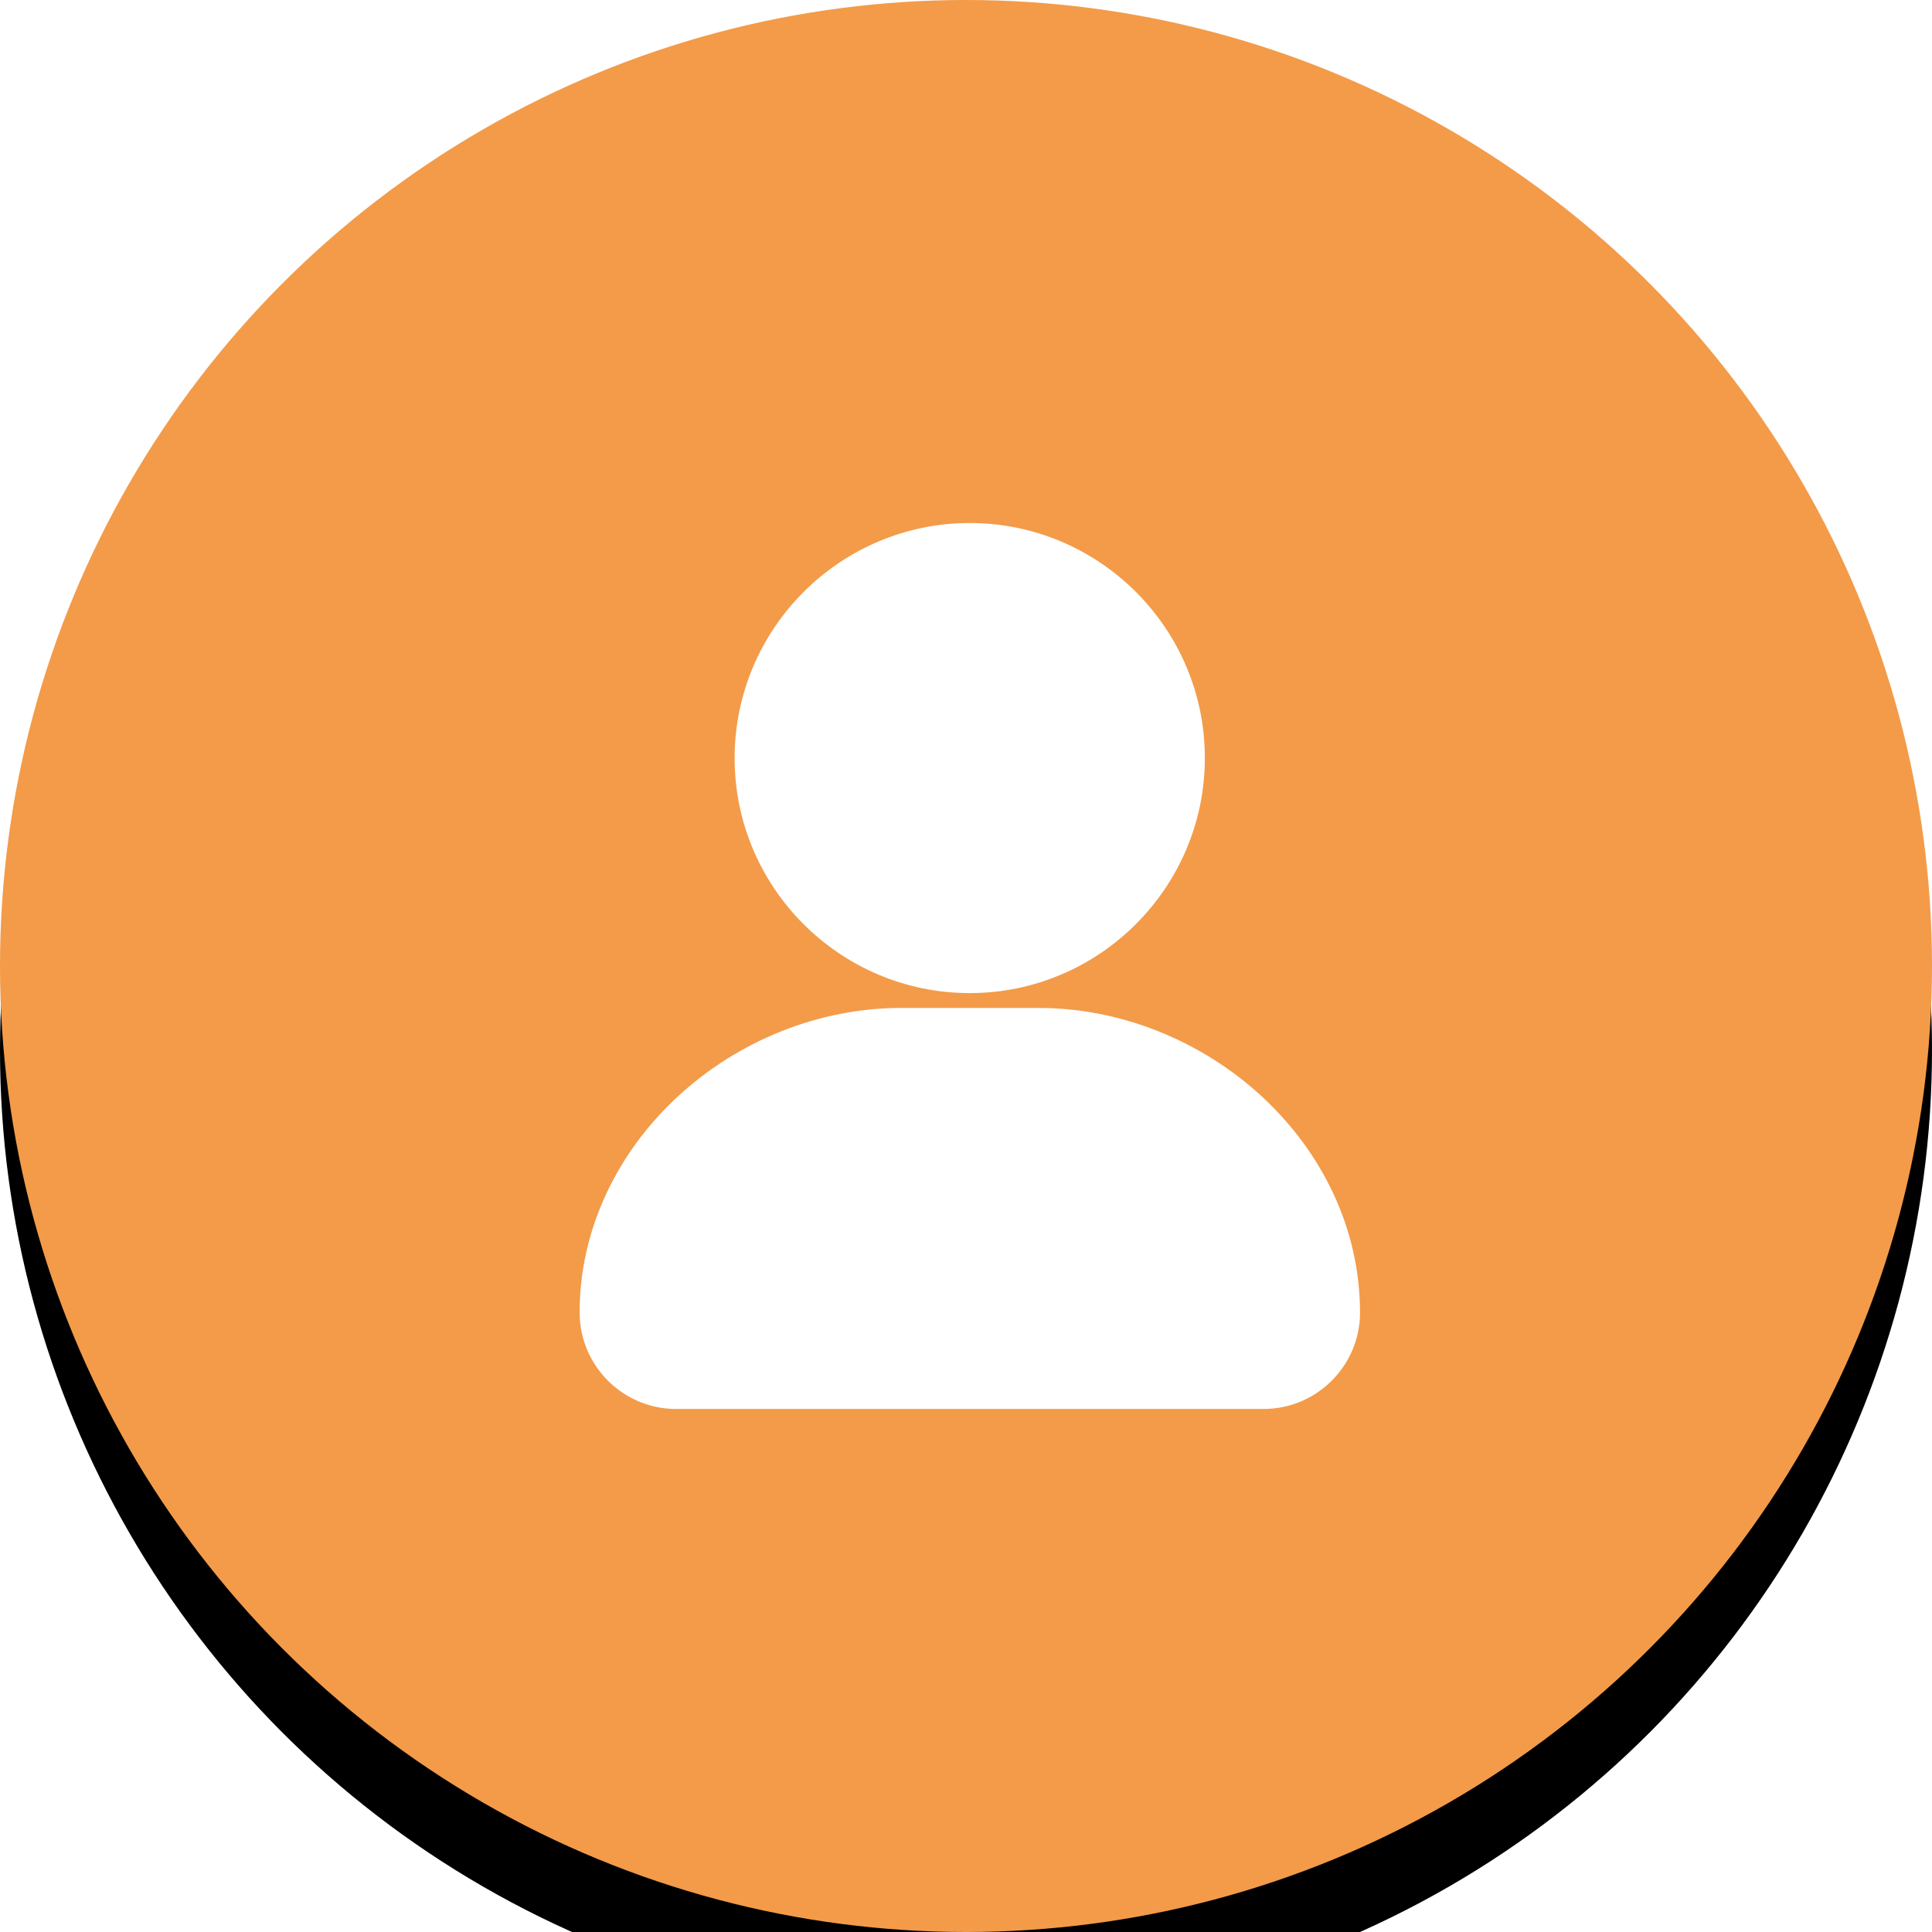<?xml version="1.0" encoding="UTF-8"?>
<svg width="46px" height="46px" viewBox="0 0 46 46" version="1.1" xmlns="http://www.w3.org/2000/svg" xmlns:xlink="http://www.w3.org/1999/xlink">
    <title>contacts</title>
    <defs>
        <circle id="path-1" cx="23" cy="23" r="23"></circle>
        <filter x="-15.2%" y="-10.9%" width="130.4%" height="130.4%" filterUnits="objectBoundingBox" id="filter-2">
            <feOffset dx="0" dy="2" in="SourceAlpha" result="shadowOffsetOuter1"></feOffset>
            <feGaussianBlur stdDeviation="2" in="shadowOffsetOuter1" result="shadowBlurOuter1"></feGaussianBlur>
            <feColorMatrix values="0 0 0 0 0.833   0 0 0 0 0.833   0 0 0 0 0.833  0 0 0 0.5 0" type="matrix" in="shadowBlurOuter1"></feColorMatrix>
        </filter>
    </defs>
    <g id="页面-1" stroke="none" stroke-width="1" fill="none" fill-rule="evenodd">
        <g id="tech-specs页面" transform="translate(-1010, -800)">
            <g id="编组-11" transform="translate(1010, 800)">
                <g id="椭圆形">
                    <use fill="black" fill-opacity="1" filter="url(#filter-2)" xlink:href="#path-1"></use>
                    <use fill="#F39B49" fill-rule="evenodd" xlink:href="#path-1"></use>
                </g>
                <g id="我的-我的-(1)" transform="translate(10, 10)">
                    <rect id="矩形" fill-opacity="0" fill="#D8D8D8" x="0" y="0" width="26" height="26"></rect>
                    <path d="M13.089,13.645 C16.174,13.645 18.687,11.132 18.687,8.047 C18.687,4.962 16.174,2.453 13.089,2.453 C10.004,2.453 7.491,4.966 7.491,8.051 C7.491,11.136 10.004,13.645 13.089,13.645 L13.089,13.645 Z M21.748,18.423 C21.348,17.566 20.78,16.792 20.059,16.12 C18.609,14.773 16.669,13.999 14.741,13.999 L11.442,13.999 C9.51,13.999 7.574,14.773 6.124,16.12 C5.403,16.792 4.835,17.566 4.435,18.423 C4.015,19.325 3.801,20.272 3.801,21.248 C3.801,22.517 4.831,23.547 6.099,23.547 L20.083,23.547 C21.352,23.547 22.382,22.517 22.382,21.248 C22.378,20.272 22.168,19.321 21.748,18.423 L21.748,18.423 Z" id="形状" fill="#FFFFFF" fill-rule="nonzero"></path>
                </g>
            </g>
        </g>
    </g>
</svg>